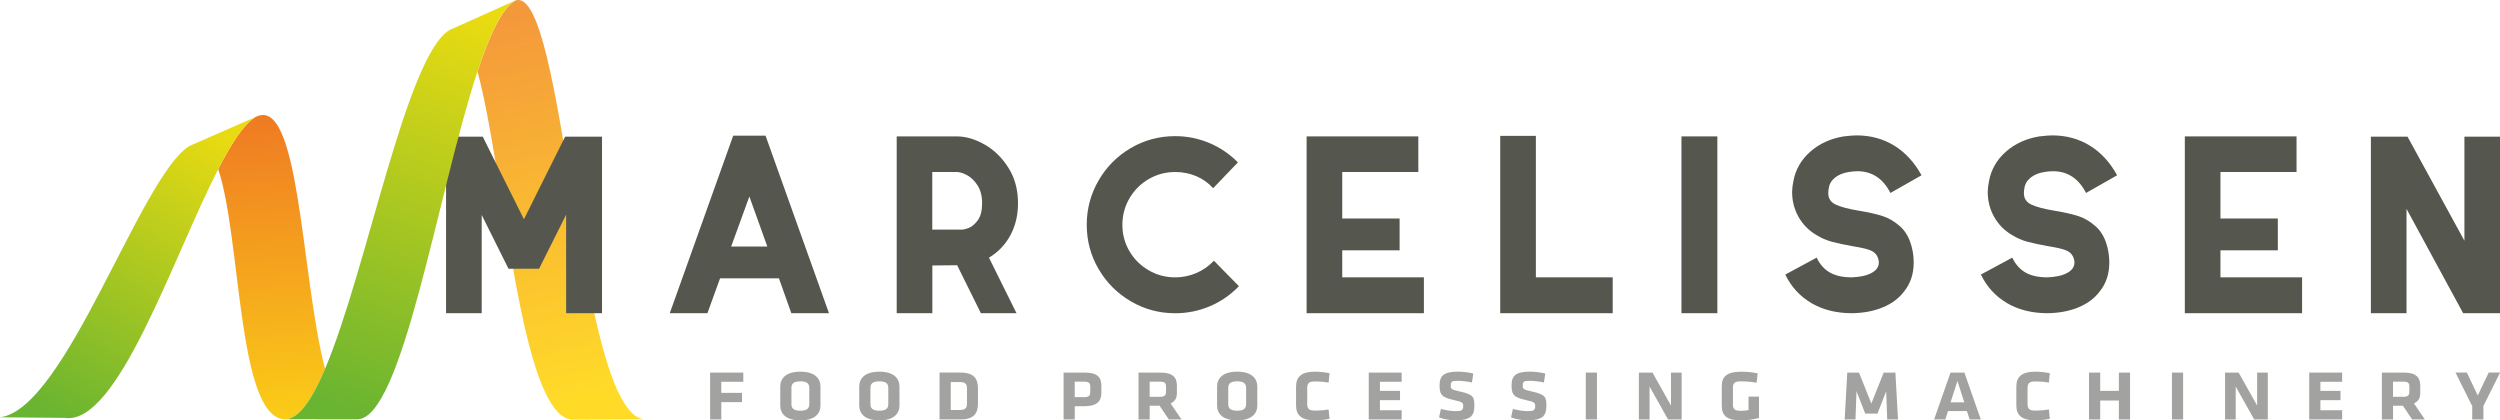 <svg xmlns="http://www.w3.org/2000/svg" width="226" height="38" viewBox="0 0 226 38" fill="none"><g id="LOGO Marcelissen 1" clip-path="url(#clip0_1045_14035)"><g id="Laag_1"><path id="Vector" d="M46.588 0.047C45.387 0.743 44.254 3.164 43.164 6.463C45.622 15.479 46.982 37.387 51.654 37.935C53.842 37.93 56.03 37.921 58.218 37.912C52.206 37.152 51.055 -1.532 46.588 0.047Z" fill="url(#paint0_linear_1045_14035)"/><path id="Vector_2" d="M81.062 12.33H86.498C87.306 12.33 88.14 12.574 89.001 13.061C89.861 13.548 90.581 14.247 91.159 15.162C91.738 16.075 92.028 17.149 92.028 18.382C92.028 19.448 91.799 20.407 91.344 21.259C90.886 22.113 90.24 22.788 89.403 23.293L91.893 28.314H88.672L86.525 23.976L84.284 24V28.314H81.062V12.33ZM86.98 20.757C87.1 20.757 87.3 20.707 87.573 20.607C87.846 20.507 88.117 20.278 88.384 19.923C88.648 19.565 88.783 19.051 88.783 18.382C88.783 17.713 88.645 17.188 88.372 16.762C88.099 16.336 87.782 16.025 87.424 15.838C87.065 15.647 86.757 15.55 86.496 15.55H84.278V20.757H86.974H86.98Z" fill="#55574E"/><path id="Vector_3" d="M40.327 12.354H43.64L47.364 19.82L51.087 12.354H54.423V28.314H51.178V19.41L48.732 24.296H45.969L43.546 19.433V28.314H40.324V12.354H40.327Z" fill="#55574E"/><path id="Vector_4" d="M66.279 12.263H69.204L74.94 28.314H71.536L70.417 25.162H65.093L63.951 28.314H60.547L66.282 12.263H66.279ZM69.366 22.286L67.742 17.763L66.097 22.286H69.363H69.366Z" fill="#55574E"/><path id="Vector_5" d="M102.23 27.24C101.006 26.524 100.034 25.555 99.317 24.329C98.6 23.105 98.242 21.766 98.242 20.322C98.242 18.878 98.6 17.537 99.317 16.304C100.034 15.072 101.003 14.097 102.23 13.381C103.455 12.665 104.791 12.307 106.239 12.307C107.305 12.307 108.33 12.512 109.314 12.923C110.295 13.334 111.161 13.921 111.907 14.681L109.669 17.012C109.243 16.539 108.732 16.178 108.139 15.925C107.546 15.673 106.911 15.55 106.242 15.55C105.373 15.55 104.574 15.764 103.843 16.19C103.111 16.615 102.533 17.194 102.104 17.927C101.678 18.658 101.464 19.456 101.464 20.325C101.464 21.194 101.678 21.989 102.104 22.711C102.53 23.433 103.108 24.009 103.843 24.434C104.574 24.86 105.373 25.074 106.242 25.074C106.897 25.074 107.528 24.945 108.139 24.687C108.747 24.428 109.281 24.056 109.737 23.568L111.998 25.872C111.237 26.665 110.356 27.27 109.361 27.689C108.362 28.109 107.323 28.317 106.242 28.317C104.794 28.317 103.458 27.959 102.233 27.243L102.23 27.24Z" fill="#55574E"/><path id="Vector_6" d="M118.12 12.33H128.217V15.55H121.339V19.753H126.525V22.629H121.339V25.071H128.719V28.314H118.117V12.33H118.12Z" fill="#55574E"/><path id="Vector_7" d="M135.621 12.283H138.843V25.071H145.788V28.314H135.621V12.286V12.283Z" fill="#55574E"/><path id="Vector_8" d="M152.004 12.33H155.249V28.314H152.004V12.33Z" fill="#55574E"/><path id="Vector_9" d="M163.755 27.399C162.712 26.791 161.925 25.931 161.391 24.819L164.225 23.29C164.515 23.897 164.915 24.346 165.423 24.637C165.934 24.927 166.592 25.071 167.399 25.071C168.16 25.042 168.759 24.91 169.194 24.672C169.628 24.437 169.846 24.12 169.846 23.724C169.846 23.557 169.801 23.375 169.707 23.175C169.587 22.932 169.376 22.75 169.079 22.626C168.782 22.503 168.254 22.383 167.49 22.259C166.73 22.122 166.104 21.989 165.617 21.86C165.129 21.731 164.65 21.523 164.178 21.232C163.49 20.821 162.959 20.273 162.577 19.589C162.198 18.905 162.007 18.159 162.007 17.352C162.007 17.079 162.046 16.75 162.122 16.372C162.319 15.321 162.83 14.435 163.652 13.71C164.474 12.988 165.479 12.527 166.668 12.33C167.217 12.269 167.605 12.239 167.834 12.239C169.097 12.239 170.233 12.547 171.238 13.164C172.242 13.78 173.064 14.675 173.704 15.846L170.894 17.443C170.224 16.134 169.226 15.479 167.901 15.479C167.658 15.479 167.408 15.503 167.147 15.547C166.63 15.623 166.207 15.796 165.881 16.061C165.552 16.328 165.367 16.651 165.32 17.032C165.291 17.138 165.276 17.285 165.276 17.467C165.276 17.939 165.499 18.282 165.948 18.494C166.398 18.705 167.088 18.89 168.016 19.043C168.853 19.181 169.558 19.336 170.13 19.512C170.703 19.688 171.246 20.002 171.763 20.46C172.28 20.915 172.638 21.564 172.838 22.4C172.944 22.826 172.997 23.275 172.997 23.748C172.997 24.769 172.706 25.635 172.127 26.351C171.655 26.976 171.011 27.454 170.198 27.789C169.381 28.124 168.456 28.3 167.42 28.314C166.019 28.314 164.797 28.012 163.752 27.402L163.755 27.399Z" fill="#55574E"/><path id="Vector_10" d="M181.438 27.399C180.396 26.791 179.609 25.931 179.074 24.819L181.908 23.29C182.199 23.897 182.598 24.346 183.106 24.637C183.617 24.927 184.275 25.071 185.083 25.071C185.843 25.042 186.443 24.91 186.877 24.672C187.312 24.437 187.529 24.12 187.529 23.724C187.529 23.557 187.485 23.375 187.391 23.175C187.271 22.932 187.059 22.75 186.763 22.626C186.466 22.503 185.937 22.383 185.174 22.259C184.413 22.122 183.788 21.989 183.3 21.86C182.813 21.731 182.334 21.523 181.861 21.232C181.174 20.821 180.642 20.273 180.261 19.589C179.882 18.905 179.691 18.159 179.691 17.352C179.691 17.079 179.729 16.75 179.805 16.372C180.002 15.321 180.513 14.435 181.335 13.71C182.158 12.988 183.162 12.527 184.352 12.33C184.901 12.269 185.288 12.239 185.517 12.239C186.78 12.239 187.917 12.547 188.921 13.164C189.925 13.78 190.748 14.675 191.388 15.846L188.578 17.443C187.908 16.134 186.909 15.479 185.585 15.479C185.341 15.479 185.092 15.503 184.83 15.547C184.313 15.623 183.89 15.796 183.564 16.061C183.236 16.328 183.051 16.651 183.004 17.032C182.974 17.138 182.96 17.285 182.96 17.467C182.96 17.939 183.183 18.282 183.632 18.494C184.081 18.705 184.771 18.89 185.7 19.043C186.536 19.181 187.241 19.336 187.814 19.512C188.387 19.688 188.93 20.002 189.447 20.46C189.964 20.915 190.322 21.564 190.522 22.4C190.627 22.826 190.68 23.275 190.68 23.748C190.68 24.769 190.389 25.635 189.811 26.351C189.338 26.976 188.695 27.454 187.882 27.789C187.065 28.124 186.14 28.3 185.103 28.314C183.703 28.314 182.481 28.012 181.435 27.402L181.438 27.399Z" fill="#55574E"/><path id="Vector_11" d="M197.511 12.33H207.607V15.55H200.729V19.753H205.916V22.629H200.729V25.071H208.109V28.314H197.508V12.33H197.511Z" fill="#55574E"/><path id="Vector_12" d="M214.328 12.354H217.641L222.783 21.761V12.354H226.005V28.314H222.668L217.55 18.884V28.314H214.328V12.354Z" fill="#55574E"/><path id="Vector_13" d="M64.195 37.918V33.683H67.194V34.513H65.206V35.514H67.079V36.353H65.206V37.918H64.195Z" fill="#A2A2A0"/><path id="Vector_14" d="M74.171 36.656C74.171 37.381 73.674 38 72.353 38C71.031 38 70.535 37.381 70.535 36.656V34.945C70.535 34.22 71.031 33.6 72.353 33.6C73.674 33.6 74.171 34.22 74.171 34.945V36.656ZM72.353 34.472C71.757 34.472 71.545 34.683 71.545 35.059V36.541C71.545 36.917 71.757 37.128 72.353 37.128C72.949 37.128 73.161 36.917 73.161 36.541V35.059C73.161 34.683 72.949 34.472 72.353 34.472Z" fill="#A2A2A0"/><path id="Vector_15" d="M81.311 36.656C81.311 37.381 80.815 38 79.494 38C78.172 38 77.676 37.381 77.676 36.656V34.945C77.676 34.22 78.172 33.6 79.494 33.6C80.815 33.6 81.311 34.22 81.311 34.945V36.656ZM79.494 34.472C78.897 34.472 78.686 34.683 78.686 35.059V36.541C78.686 36.917 78.897 37.128 79.494 37.128C80.09 37.128 80.301 36.917 80.301 36.541V35.059C80.301 34.683 80.09 34.472 79.494 34.472Z" fill="#A2A2A0"/><path id="Vector_16" d="M88.408 36.483C88.408 37.299 88.105 37.915 86.843 37.915H84.934V33.68H86.843C88.105 33.68 88.408 34.299 88.408 35.115V36.483ZM85.947 37.061H86.787C87.242 37.061 87.415 36.882 87.415 36.492V35.106C87.415 34.716 87.245 34.537 86.787 34.537H85.947V37.061Z" fill="#A2A2A0"/><path id="Vector_17" d="M97.159 36.72V37.918H96.148V33.683H98.081C99.206 33.683 99.564 34.123 99.564 34.871V35.523C99.564 36.289 99.147 36.72 98.031 36.72H97.159ZM98.559 35.473V34.918C98.559 34.634 98.421 34.502 98.037 34.502H97.156V35.901H98.037C98.418 35.901 98.559 35.764 98.559 35.47V35.473Z" fill="#A2A2A0"/><path id="Vector_18" d="M104.828 36.679H103.932V37.918H102.922V33.683H104.91C106.026 33.683 106.393 34.123 106.393 34.871V35.482C106.393 35.963 106.264 36.239 105.829 36.477L106.807 37.918H105.659L104.828 36.679ZM105.406 35.426V34.921C105.406 34.619 105.268 34.504 104.916 34.504H103.929V35.872H104.884C105.265 35.872 105.406 35.725 105.406 35.423V35.426Z" fill="#A2A2A0"/><path id="Vector_19" d="M113.659 36.656C113.659 37.381 113.163 38 111.841 38C110.52 38 110.023 37.381 110.023 36.656V34.945C110.023 34.22 110.52 33.6 111.841 33.6C113.163 33.6 113.659 34.22 113.659 34.945V36.656ZM111.841 34.472C111.245 34.472 111.034 34.683 111.034 35.059V36.541C111.034 36.917 111.245 37.128 111.841 37.128C112.437 37.128 112.649 36.917 112.649 36.541V35.059C112.649 34.683 112.437 34.472 111.841 34.472Z" fill="#A2A2A0"/><path id="Vector_20" d="M117.164 36.662V34.936C117.164 34.064 117.66 33.6 118.853 33.6C119.284 33.6 119.766 33.65 120.189 33.738L120.107 34.587C119.69 34.513 119.234 34.481 118.885 34.481C118.362 34.481 118.174 34.636 118.174 35.059V36.541C118.174 36.964 118.362 37.12 118.885 37.12C119.234 37.12 119.693 37.087 120.107 37.014L120.189 37.862C119.766 37.953 119.284 38 118.853 38C117.663 38 117.164 37.536 117.164 36.664V36.662Z" fill="#A2A2A0"/><path id="Vector_21" d="M123.734 33.683H126.709V34.513H124.745V35.335H126.562V36.175H124.745V37.087H126.709V37.918H123.734V33.683Z" fill="#A2A2A0"/><path id="Vector_22" d="M131.6 38C131.127 38 130.531 37.909 130.094 37.73L130.258 36.964C130.64 37.078 131.18 37.166 131.612 37.166C132.149 37.166 132.273 37.061 132.273 36.735C132.273 36.409 132.241 36.336 131.401 36.157C130.244 35.913 130.138 35.593 130.138 34.795C130.138 33.891 130.652 33.597 131.776 33.597C132.194 33.597 132.778 33.653 133.186 33.768L133.063 34.575C132.613 34.478 132.149 34.428 131.791 34.428C131.245 34.428 131.148 34.493 131.148 34.827C131.148 35.185 131.18 35.209 131.997 35.397C133.195 35.672 133.283 35.878 133.283 36.691C133.283 37.563 132.957 37.994 131.603 37.994L131.6 38Z" fill="#A2A2A0"/><path id="Vector_23" d="M138.108 38C137.635 38 137.039 37.909 136.602 37.73L136.766 36.964C137.148 37.078 137.688 37.166 138.12 37.166C138.657 37.166 138.781 37.061 138.781 36.735C138.781 36.409 138.748 36.336 137.908 36.157C136.751 35.913 136.646 35.593 136.646 34.795C136.646 33.891 137.16 33.597 138.284 33.597C138.701 33.597 139.286 33.653 139.694 33.768L139.571 34.575C139.121 34.478 138.657 34.428 138.299 34.428C137.753 34.428 137.656 34.493 137.656 34.827C137.656 35.185 137.688 35.209 138.505 35.397C139.703 35.672 139.794 35.878 139.794 36.691C139.794 37.563 139.468 37.994 138.114 37.994L138.108 38Z" fill="#A2A2A0"/><path id="Vector_24" d="M144.366 37.918H143.355V33.683H144.366V37.918Z" fill="#A2A2A0"/><path id="Vector_25" d="M149.12 34.945V37.918H148.156V33.683H149.387L151.058 36.665V33.683H152.021V37.918H150.791L149.12 34.945Z" fill="#A2A2A0"/><path id="Vector_26" d="M156.659 36.55C156.659 36.94 156.756 37.137 157.393 37.137C157.637 37.137 157.866 37.114 158.068 37.072V35.852H159.014V37.783C158.509 37.929 157.904 38.003 157.361 38.003C156.08 38.003 155.648 37.539 155.648 36.691V34.915C155.648 34.026 156.121 33.603 157.416 33.603C157.872 33.603 158.362 33.644 158.891 33.75L158.802 34.598C158.321 34.516 157.874 34.475 157.375 34.475C156.853 34.475 156.659 34.604 156.659 35.021V36.553V36.55Z" fill="#A2A2A0"/><path id="Vector_27" d="M170.514 35.367L169.724 37.387H168.617L167.827 35.367L167.736 37.918H166.758L166.993 33.683H168.053L169.169 36.477L170.285 33.683H171.345L171.58 37.918H170.602L170.511 35.367H170.514Z" fill="#A2A2A0"/><path id="Vector_28" d="M179.064 37.918H178.054L177.81 37.161H176.098L175.854 37.918H174.844L176.327 33.683H177.581L179.064 37.918ZM176.952 34.446L176.333 36.368H177.572L176.952 34.446Z" fill="#A2A2A0"/><path id="Vector_29" d="M182.277 36.662V34.936C182.277 34.064 182.774 33.6 183.966 33.6C184.398 33.6 184.879 33.65 185.302 33.738L185.22 34.587C184.803 34.513 184.348 34.481 183.998 34.481C183.476 34.481 183.291 34.636 183.291 35.059V36.541C183.291 36.964 183.478 37.12 183.998 37.12C184.348 37.12 184.806 37.087 185.22 37.014L185.302 37.862C184.879 37.953 184.398 38 183.966 38C182.777 38 182.277 37.536 182.277 36.664V36.662Z" fill="#A2A2A0"/><path id="Vector_30" d="M191.547 37.918V36.207H189.858V37.918H188.848V33.683H189.858V35.335H191.547V33.683H192.557V37.918H191.547Z" fill="#A2A2A0"/><path id="Vector_31" d="M197.354 37.918H196.344V33.683H197.354V37.918Z" fill="#A2A2A0"/><path id="Vector_32" d="M202.108 34.945V37.918H201.145V33.683H202.375L204.046 36.665V33.683H205.009V37.918H203.779L202.108 34.945Z" fill="#A2A2A0"/><path id="Vector_33" d="M208.754 33.683H211.729V34.513H209.764V35.335H211.582V36.175H209.764V37.087H211.729V37.918H208.754V33.683Z" fill="#A2A2A0"/><path id="Vector_34" d="M217.226 36.679H216.331V37.918H215.32V33.683H217.308C218.424 33.683 218.792 34.123 218.792 34.871V35.482C218.792 35.963 218.662 36.239 218.228 36.477L219.206 37.918H218.057L217.226 36.679ZM217.805 35.426V34.921C217.805 34.619 217.667 34.504 217.314 34.504H216.328V35.872H217.282C217.664 35.872 217.805 35.725 217.805 35.423V35.426Z" fill="#A2A2A0"/><path id="Vector_35" d="M223.483 36.703L221.977 33.68H223.004L223.991 35.749L224.978 33.68H226.006L224.499 36.703V37.918H223.489V36.703H223.483Z" fill="#A2A2A0"/><path id="Vector_36" d="M29.384 33.348C27.2 25.018 27.12 8.394 23.073 10.593C23.059 10.598 23.038 10.619 23.024 10.625C22.005 11.274 20.897 13.005 19.723 15.297C21.793 21.367 21.455 37.539 25.646 37.9C25.737 37.9 25.828 37.9 25.919 37.9C27.114 37.742 28.263 35.995 29.384 33.348Z" fill="url(#paint1_linear_1045_14035)"/><path id="Vector_37" d="M46.584 0.047C46.528 0.068 46.472 0.088 46.413 0.12C46.405 0.126 46.399 0.126 46.39 0.132C44.493 0.983 42.593 1.837 40.696 2.689C40.684 2.695 40.672 2.7 40.66 2.703C36.705 5.007 33.198 24.352 29.383 33.348C28.262 35.993 27.113 37.742 25.918 37.9C27.037 37.9 28.159 37.903 29.278 37.906C30.238 37.906 31.198 37.906 32.158 37.906C32.185 37.906 32.211 37.906 32.238 37.906C36.355 38.071 39.547 17.411 43.16 6.466C44.249 3.167 45.383 0.746 46.584 0.05V0.047Z" fill="url(#paint2_linear_1045_14035)"/><path id="Vector_38" d="M17.127 13.193C12.675 15.934 5.959 36.993 0 37.724C1.959 37.742 3.918 37.762 5.873 37.777C10.631 38.475 15.582 23.386 19.723 15.297C20.895 13.005 22.005 11.274 23.024 10.625C23.042 10.613 23.056 10.601 23.074 10.592C21.092 11.461 19.109 12.327 17.127 13.193Z" fill="url(#paint3_linear_1045_14035)"/></g></g><defs><linearGradient id="paint0_linear_1045_14035" x1="45.463" y1="1.829" x2="53.308" y2="35.883" gradientUnits="userSpaceOnUse"><stop stop-color="#F4993B"/><stop offset="1" stop-color="#FFDB28"/></linearGradient><linearGradient id="paint1_linear_1045_14035" x1="23.406" y1="10.745" x2="25.177" y2="38.68" gradientUnits="userSpaceOnUse"><stop stop-color="#EF7B23"/><stop offset="1" stop-color="#FBCF17"/></linearGradient><linearGradient id="paint2_linear_1045_14035" x1="43.114" y1="1.424" x2="30.378" y2="36.873" gradientUnits="userSpaceOnUse"><stop stop-color="#EADB11"/><stop offset="1" stop-color="#69B431"/></linearGradient><linearGradient id="paint3_linear_1045_14035" x1="19.993" y1="11.842" x2="4.411" y2="37.442" gradientUnits="userSpaceOnUse"><stop stop-color="#EADB11"/><stop offset="1" stop-color="#69B431"/></linearGradient><clipPath id="clip0_1045_14035"><rect width="226" height="38" fill="white"/></clipPath></defs></svg>